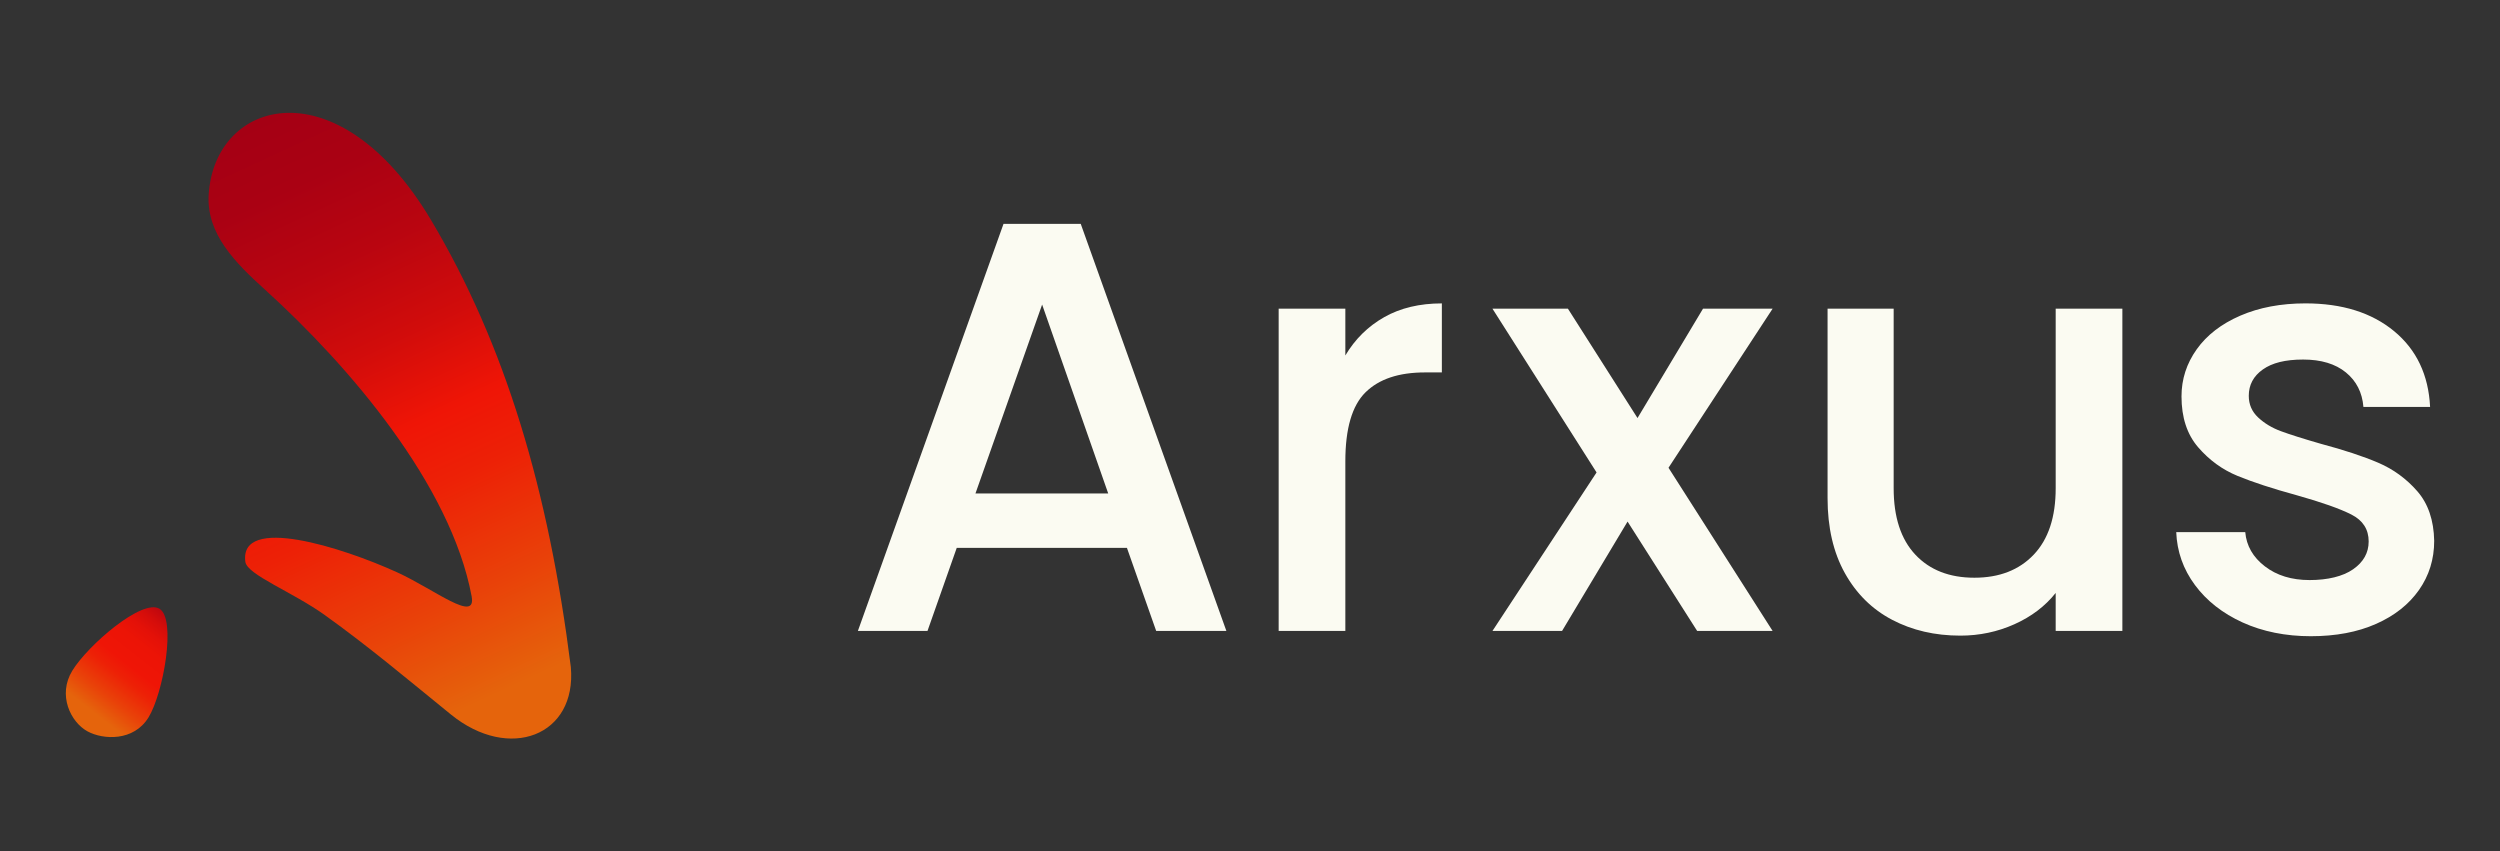 <?xml version="1.0" encoding="UTF-8"?><svg id="Layer_1" xmlns="http://www.w3.org/2000/svg" xmlns:xlink="http://www.w3.org/1999/xlink" viewBox="0 0 4864 1656.47"><rect x="0" y="0" width="4864" height="1656.47" fill="#333333" stroke="none"/><defs><style>.cls-1{fill:url(#linear-gradient);}.cls-1,.cls-2,.cls-3{stroke-width:0px;}.cls-2{fill:#fbfbf2;}.cls-3{fill:url(#linear-gradient-2);}</style><linearGradient id="linear-gradient" x1="434.61" y1="268.33" x2="979.28" y2="1444.33" gradientUnits="userSpaceOnUse"><stop offset="0" stop-color="#a50014"/><stop offset=".11" stop-color="#aa0113"/><stop offset=".24" stop-color="#b90510"/><stop offset=".38" stop-color="#d10c0b"/><stop offset=".51" stop-color="#ef1506"/><stop offset=".61" stop-color="#ed2106"/><stop offset=".78" stop-color="#e94209"/><stop offset=".93" stop-color="#e5640c"/></linearGradient><linearGradient id="linear-gradient-2" x1="-6102.28" y1="19008.43" x2="-5938.01" y2="19227.44" gradientTransform="translate(20283.32 2116.5) rotate(74.87)" gradientUnits="userSpaceOnUse"><stop offset="0" stop-color="#a50014"/><stop offset="0" stop-color="#a70013"/><stop offset=".07" stop-color="#c1080e"/><stop offset=".15" stop-color="#d50d0a"/><stop offset=".24" stop-color="#e41108"/><stop offset=".34" stop-color="#ec1406"/><stop offset=".51" stop-color="#ef1506"/><stop offset=".61" stop-color="#ed2106"/><stop offset=".78" stop-color="#e94209"/><stop offset=".93" stop-color="#e5640c"/></linearGradient></defs><path class="cls-2" d="m2192.58,1065.98h-331.16l-56.9,161.6h-135.42l283.36-792.06h150.22l283.36,792.06h-136.56l-56.9-161.6Zm-36.42-105.84l-128.6-367.58-129.73,367.58h258.33Z"/><path class="cls-2" d="m2693.18,617.03c31.47-17.82,68.85-26.74,112.09-26.74v134.29h-33c-50.84,0-89.33,12.91-115.51,38.69-26.17,25.8-39.26,70.56-39.26,134.29v330.02h-129.73v-627.05h129.73v91.04c18.95-31.87,44.19-56.7,75.68-74.54Z"/><path class="cls-2" d="m3246.24,910.07l202.57,317.51h-146.81l-135.42-212.81-127.46,212.81h-135.42l202.57-308.4-202.57-318.64h146.81l135.42,212.81,127.46-212.81h135.42l-202.57,309.54Z"/><path class="cls-2" d="m4129.28,600.53v627.05h-129.74v-73.97c-20.48,25.8-47.23,46.09-80.23,60.88-33,14.79-68.1,22.19-105.26,22.19-49.33,0-93.51-10.24-132.58-30.73-39.08-20.49-69.81-50.82-92.18-91.04-22.39-40.21-33.57-88.77-33.57-145.67v-368.72h128.6v349.37c0,56.16,14.03,99.21,42.11,129.16,28.06,29.98,66.38,44.95,114.94,44.95s87.06-14.97,115.51-44.95c28.45-29.96,42.67-73.01,42.67-129.16v-349.37h129.74Z"/><path class="cls-2" d="m4363.24,1211.08c-39.08-17.82-69.99-42.1-92.75-72.83-22.76-30.72-34.9-65.04-36.42-102.99h134.29c2.28,26.56,14.97,48.76,38.12,66.57,23.13,17.83,52.15,26.74,87.06,26.74s64.67-7,84.78-21.05c20.09-14.03,30.16-32.05,30.16-54.06,0-23.51-11.2-40.97-33.57-52.35-22.39-11.39-57.86-23.9-106.4-37.56-47.05-12.89-85.35-25.41-114.94-37.56-29.59-12.12-55.19-30.72-76.81-55.76-21.62-25.03-32.43-58.04-32.43-99.01,0-33.38,9.85-63.9,29.59-91.61,19.72-27.69,47.97-49.5,84.78-65.44,36.79-15.93,79.09-23.9,126.89-23.9,71.3,0,128.77,18.03,172.41,54.06,43.62,36.04,66.95,85.17,69.99,147.37h-129.73c-2.28-28.06-13.66-50.45-34.14-67.14-20.48-16.68-48.19-25.03-83.07-25.03s-60.32,6.45-78.52,19.34c-18.21,12.91-27.31,29.98-27.31,51.21,0,16.7,6.06,30.73,18.21,42.11,12.13,11.38,26.92,20.31,44.38,26.74,17.44,6.45,43.25,14.62,77.39,24.47,45.52,12.14,82.88,24.47,112.09,36.99,29.2,12.52,54.43,30.92,75.68,55.19,21.23,24.29,32.24,56.53,33,96.73,0,35.67-9.87,67.53-29.59,95.59-19.74,28.08-47.62,50.07-83.64,66.01-36.04,15.93-78.34,23.9-126.89,23.9s-93.51-8.93-132.58-26.74Z"/><path class="cls-1" d="m1110.61,1297.77c-43.32-343.53-127.25-626.9-272.34-870.24-180.02-301.94-420.62-236.24-432.26-49.03-4.78,76.87,52.34,133.15,109.4,184.89,164.98,149.56,361.48,379.64,402.17,596.66,10.04,53.56-71.98-13.39-145.63-46.87-105.97-48.17-306.89-112.27-294.6-20.09,3.35,25.11,91.94,58.59,154.83,103.78,86.2,61.93,154.41,119.54,245.22,193.33,113.04,91.84,245.19,41.66,233.2-92.43Z"/><path class="cls-3" d="m310.42,1184.46c32.97,20.18,7.46,164.08-21.41,211.25-28.87,47.17-88.52,43.67-118.66,27.28-33.19-18.04-58.57-70.9-29.7-118.08,30.52-49.87,136.32-140.93,169.77-120.46Z"/></svg>